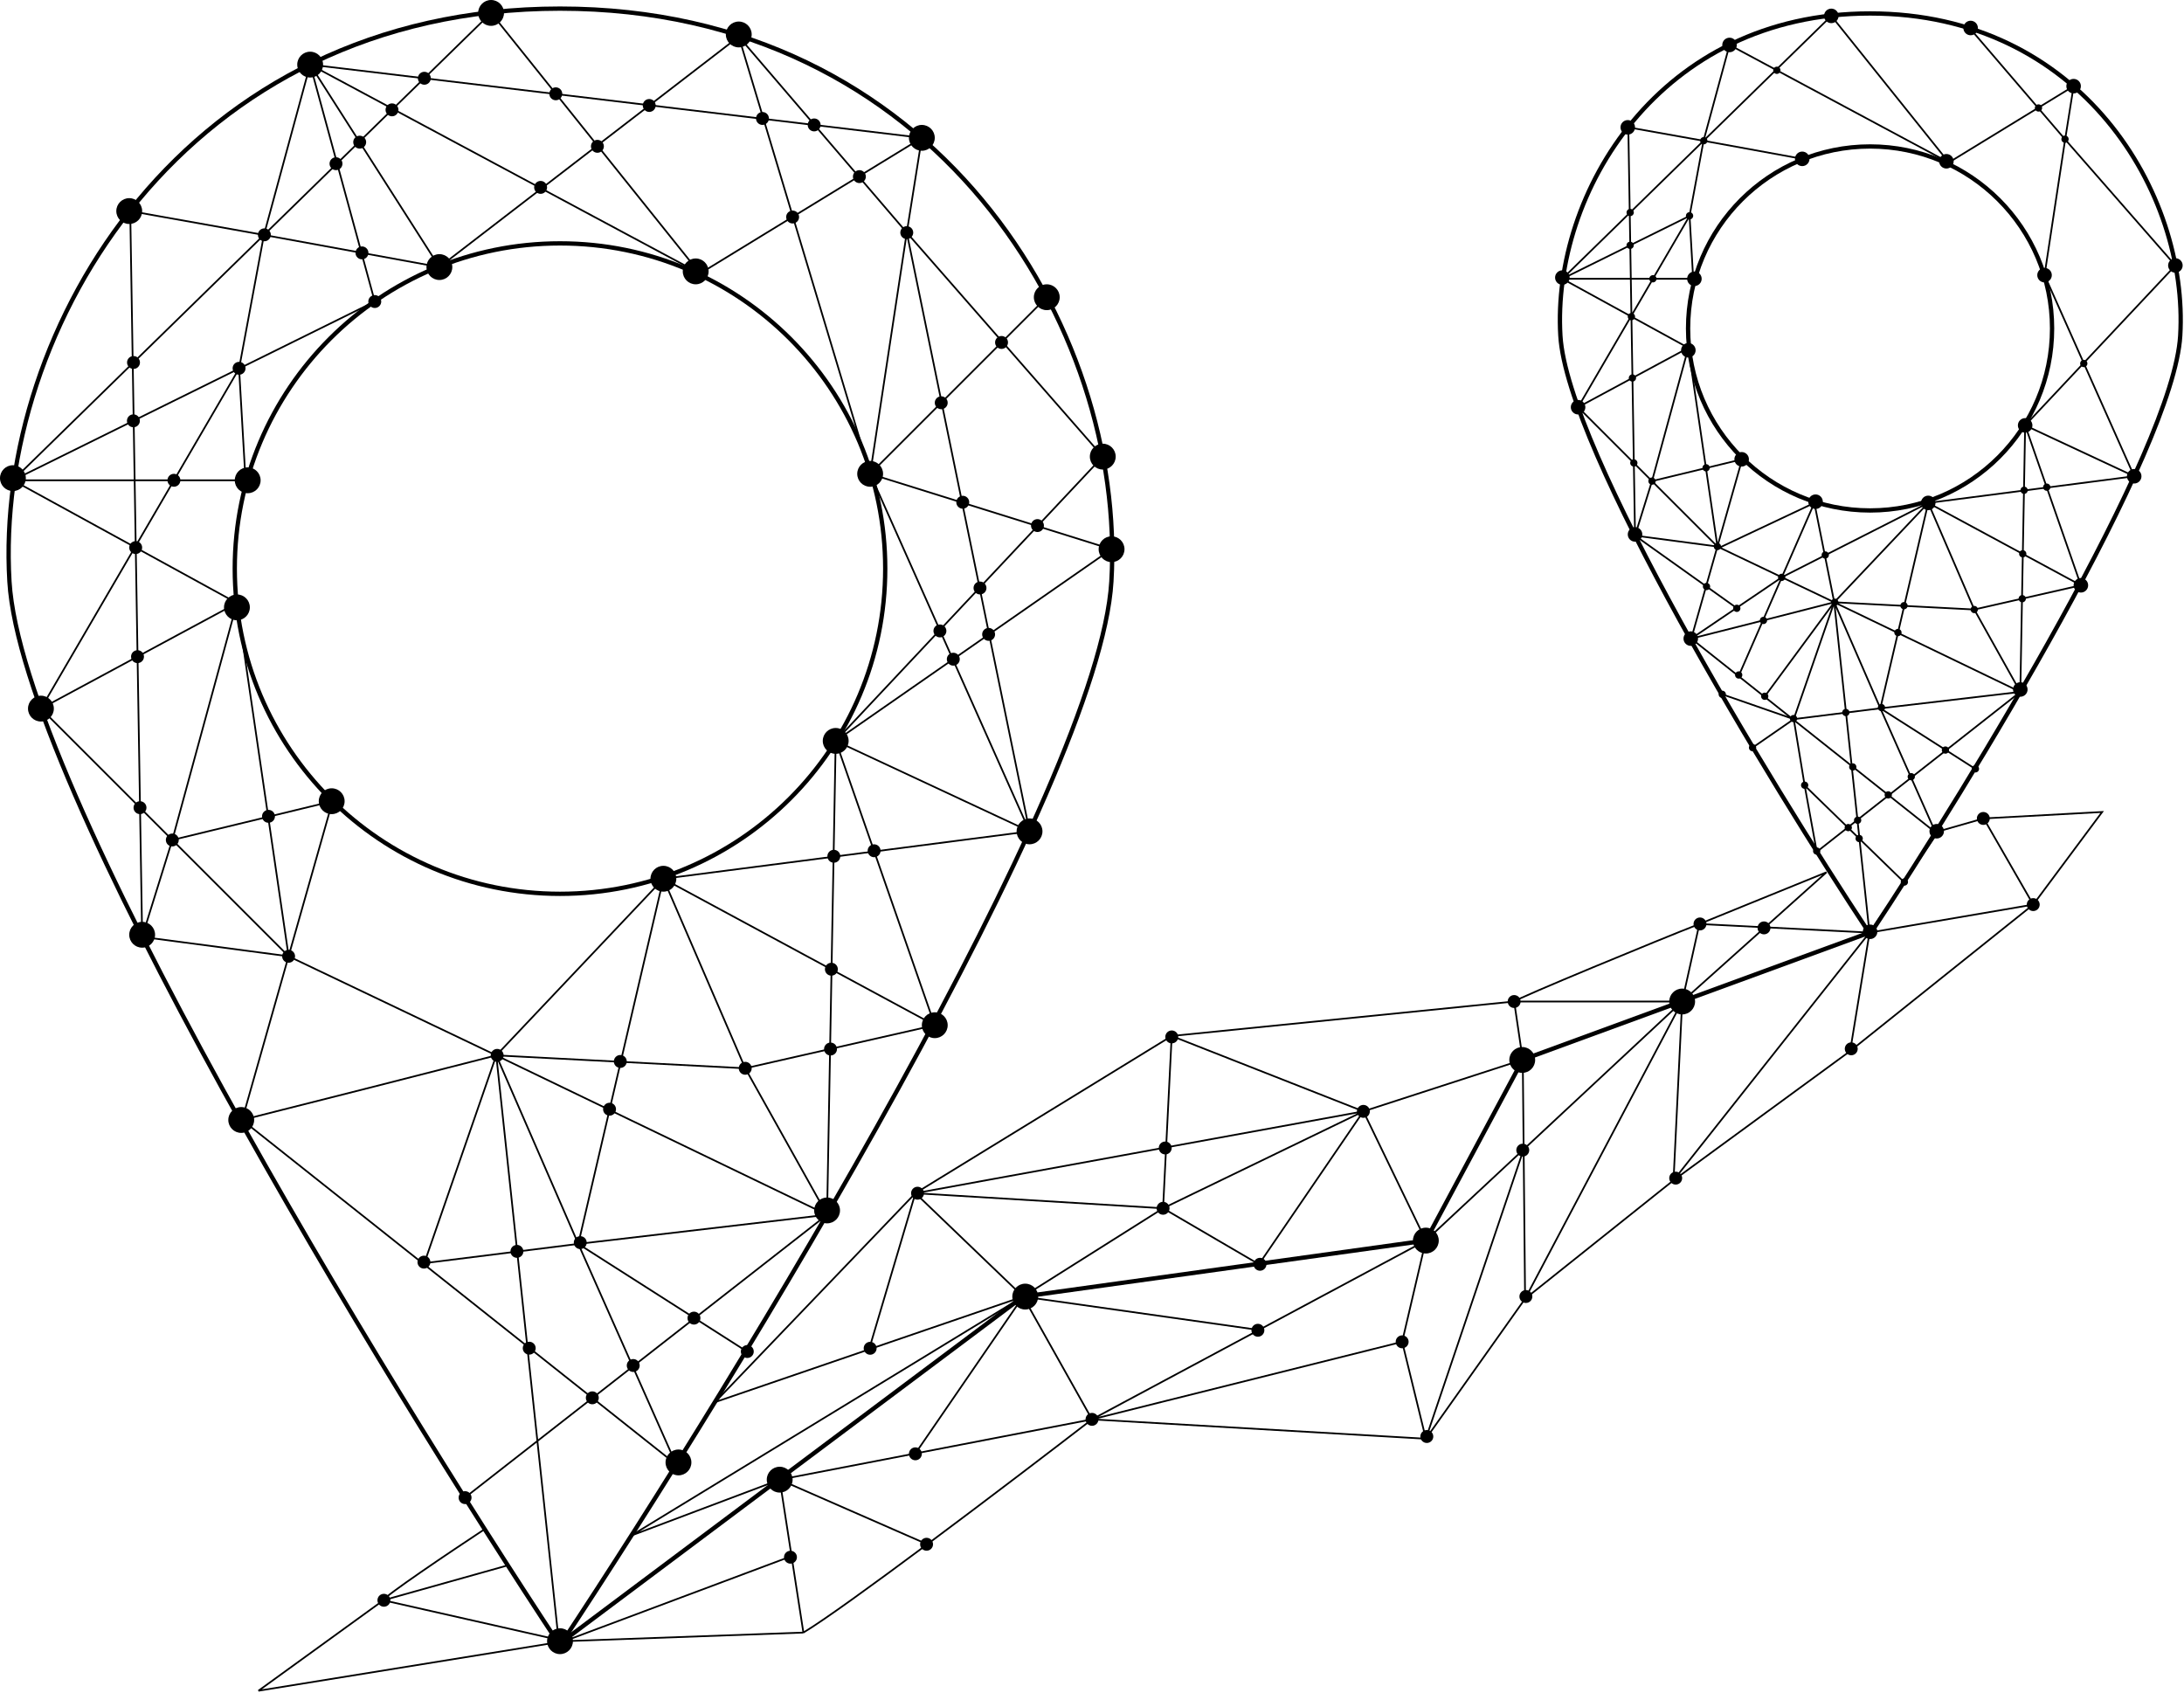 <?xml version="1.0" encoding="UTF-8"?> <svg xmlns="http://www.w3.org/2000/svg" width="507" height="393" viewBox="0 0 507 393" fill="none"> <path d="M68.496 222C68.496 222.828 67.825 223.5 66.996 223.5C66.168 223.5 65.496 222.828 65.496 222C65.496 221.172 66.168 220.5 66.996 220.5C67.825 220.5 68.496 221.172 68.496 222Z" fill="black"></path> <path d="M33 127.118C33 127.946 32.328 128.618 31.5 128.618C30.672 128.618 30 127.946 30 127.118C30 126.29 30.672 125.618 31.5 125.618C32.328 125.618 33 126.29 33 127.118Z" fill="black"></path> <path d="M57 85.5C57 86.328 56.328 87 55.5 87C54.672 87 54 86.328 54 85.5C54 84.672 54.672 84 55.5 84C56.328 84 57 84.672 57 85.5Z" fill="black"></path> <path d="M88.5 70C88.5 70.828 87.828 71.5 87 71.5C86.172 71.5 85.5 70.828 85.5 70C85.5 69.172 86.172 68.5 87 68.5C87.828 68.5 88.5 69.172 88.5 70Z" fill="black"></path> <path d="M32.469 97.69C32.469 98.519 31.797 99.19 30.969 99.19C30.14 99.19 29.469 98.519 29.469 97.69C29.469 96.862 30.14 96.19 30.969 96.19C31.797 96.19 32.469 96.862 32.469 97.69Z" fill="black"></path> <path d="M32.492 84.149C32.492 84.977 31.821 85.649 30.992 85.649C30.164 85.649 29.492 84.977 29.492 84.149C29.492 83.32 30.164 82.649 30.992 82.649C31.821 82.649 32.492 83.32 32.492 84.149Z" fill="black"></path> <path d="M85.527 58.706C85.527 59.534 84.856 60.206 84.027 60.206C83.199 60.206 82.527 59.534 82.527 58.706C82.527 57.877 83.199 57.206 84.027 57.206C84.856 57.206 85.527 57.877 85.527 58.706Z" fill="black"></path> <path d="M79.5 38C79.5 38.828 78.828 39.5 78 39.5C77.172 39.5 76.5 38.828 76.5 38C76.5 37.172 77.172 36.5 78 36.5C78.828 36.5 79.5 37.172 79.5 38Z" fill="black"></path> <path d="M85 33C85 33.828 84.328 34.5 83.5 34.5C82.672 34.5 82 33.828 82 33C82 32.172 82.672 31.5 83.5 31.5C84.328 31.5 85 32.172 85 33Z" fill="black"></path> <path d="M92.5 25.5C92.5 26.328 91.828 27 91 27C90.172 27 89.5 26.328 89.5 25.5C89.5 24.672 90.172 24 91 24C91.828 24 92.5 24.672 92.5 25.5Z" fill="black"></path> <path d="M100.008 18.166C100.008 18.994 99.336 19.666 98.508 19.666C97.679 19.666 97.008 18.994 97.008 18.166C97.008 17.337 97.679 16.666 98.508 16.666C99.336 16.666 100.008 17.337 100.008 18.166Z" fill="black"></path> <path d="M130.523 21.775C130.523 22.603 129.852 23.275 129.023 23.275C128.195 23.275 127.523 22.603 127.523 21.775C127.523 20.947 128.195 20.275 129.023 20.275C129.852 20.275 130.523 20.947 130.523 21.775Z" fill="black"></path> <path d="M127 43.5C127 44.328 126.328 45 125.5 45C124.672 45 124 44.328 124 43.5C124 42.672 124.672 42 125.5 42C126.328 42 127 42.672 127 43.5Z" fill="black"></path> <path d="M152.215 24.485C152.215 25.313 151.543 25.985 150.715 25.985C149.886 25.985 149.215 25.313 149.215 24.485C149.215 23.656 149.886 22.985 150.715 22.985C151.543 22.985 152.215 23.656 152.215 24.485Z" fill="black"></path> <path d="M178.5 27.5C178.5 28.328 177.828 29 177 29C176.172 29 175.5 28.328 175.5 27.5C175.5 26.672 176.172 26 177 26C177.828 26 178.5 26.672 178.5 27.5Z" fill="black"></path> <path d="M190.5 29C190.5 29.828 189.828 30.5 189 30.5C188.172 30.5 187.5 29.828 187.5 29C187.5 28.172 188.172 27.5 189 27.5C189.828 27.5 190.5 28.172 190.5 29Z" fill="black"></path> <path d="M201 41C201 41.828 200.328 42.5 199.5 42.5C198.672 42.5 198 41.828 198 41C198 40.172 198.672 39.5 199.5 39.5C200.328 39.5 201 40.172 201 41Z" fill="black"></path> <path d="M185.5 50.382C185.5 51.21 184.828 51.882 184 51.882C183.172 51.882 182.5 51.21 182.5 50.382C182.5 49.553 183.172 48.882 184 48.882C184.828 48.882 185.5 49.553 185.5 50.382Z" fill="black"></path> <path d="M234 79.5C234 80.328 233.328 81 232.5 81C231.672 81 231 80.328 231 79.5C231 78.672 231.672 78 232.5 78C233.328 78 234 78.672 234 79.5Z" fill="black"></path> <path d="M220 93.5C220 94.328 219.328 95 218.5 95C217.672 95 217 94.328 217 93.5C217 92.672 217.672 92 218.5 92C219.328 92 220 92.672 220 93.5Z" fill="black"></path> <path d="M224.996 116.594C224.996 117.422 224.325 118.094 223.496 118.094C222.668 118.094 221.996 117.422 221.996 116.594C221.996 115.765 222.668 115.094 223.496 115.094C224.325 115.094 224.996 115.765 224.996 116.594Z" fill="black"></path> <path d="M242.34 122.009C242.34 122.837 241.668 123.509 240.84 123.509C240.011 123.509 239.34 122.837 239.34 122.009C239.34 121.18 240.011 120.509 240.84 120.509C241.668 120.509 242.34 121.18 242.34 122.009Z" fill="black"></path> <path d="M145.5 246.415C145.5 247.243 144.828 247.915 144 247.915C143.172 247.915 142.5 247.243 142.5 246.415C142.5 245.586 143.172 244.915 144 244.915C144.828 244.915 145.5 245.586 145.5 246.415Z" fill="black"></path> <path d="M143 257.5C143 258.328 142.328 259 141.5 259C140.672 259 140 258.328 140 257.5C140 256.672 140.672 256 141.5 256C142.328 256 143 256.672 143 257.5Z" fill="black"></path> <path d="M148.5 317C148.5 317.828 147.828 318.5 147 318.5C146.172 318.5 145.5 317.828 145.5 317C145.5 316.172 146.172 315.5 147 315.5C147.828 315.5 148.5 316.172 148.5 317Z" fill="black"></path> <path d="M162.598 305.997C162.598 306.825 161.926 307.497 161.098 307.497C160.269 307.497 159.598 306.825 159.598 305.997C159.598 305.169 160.269 304.497 161.098 304.497C161.926 304.497 162.598 305.169 162.598 305.997Z" fill="black"></path> <path d="M174.98 313.752C174.98 314.58 174.309 315.252 173.48 315.252C172.652 315.252 171.98 314.58 171.98 313.752C171.98 312.924 172.652 312.252 173.48 312.252C174.309 312.252 174.98 312.924 174.98 313.752Z" fill="black"></path> <path d="M109.465 347.671C109.465 348.5 108.793 349.171 107.965 349.171C107.136 349.171 106.465 348.5 106.465 347.671C106.465 346.843 107.136 346.171 107.965 346.171C108.793 346.171 109.465 346.843 109.465 347.671Z" fill="black"></path> <path d="M124.355 312.976C124.355 313.805 123.684 314.476 122.855 314.476C122.027 314.476 121.355 313.805 121.355 312.976C121.355 312.148 122.027 311.476 122.855 311.476C123.684 311.476 124.355 312.148 124.355 312.976Z" fill="black"></path> <path d="M139 324.5C139 325.328 138.328 326 137.5 326C136.672 326 136 325.328 136 324.5C136 323.672 136.672 323 137.5 323C138.328 323 139 323.672 139 324.5Z" fill="black"></path> <path d="M90.621 371.5C90.621 372.328 89.95 373 89.121 373C88.293 373 87.621 372.328 87.621 371.5C87.621 370.672 88.293 370 89.121 370C89.95 370 90.621 370.672 90.621 371.5Z" fill="black"></path> <path d="M185 361.5C185 362.328 184.328 363 183.5 363C182.672 363 182 362.328 182 361.5C182 360.672 182.672 360 183.5 360C184.328 360 185 360.672 185 361.5Z" fill="black"></path> <path d="M216.598 358.497C216.598 359.325 215.926 359.997 215.098 359.997C214.269 359.997 213.598 359.325 213.598 358.497C213.598 357.669 214.269 356.997 215.098 356.997C215.926 356.997 216.598 357.669 216.598 358.497Z" fill="black"></path> <path d="M214 337.5C214 338.328 213.328 339 212.5 339C211.672 339 211 338.328 211 337.5C211 336.672 211.672 336 212.5 336C213.328 336 214 336.672 214 337.5Z" fill="black"></path> <path d="M255 329.5C255 330.328 254.328 331 253.5 331C252.672 331 252 330.328 252 329.5C252 328.672 252.672 328 253.5 328C254.328 328 255 328.672 255 329.5Z" fill="black"></path> <path d="M293.512 308.82C293.512 309.648 292.84 310.32 292.012 310.32C291.183 310.32 290.512 309.648 290.512 308.82C290.512 307.991 291.183 307.32 292.012 307.32C292.84 307.32 293.512 307.991 293.512 308.82Z" fill="black"></path> <path d="M327 311.5C327 312.328 326.328 313 325.5 313C324.672 313 324 312.328 324 311.5C324 310.672 324.672 310 325.5 310C326.328 310 327 310.672 327 311.5Z" fill="black"></path> <path d="M332.727 333.483C332.727 334.311 332.055 334.983 331.227 334.983C330.398 334.983 329.727 334.311 329.727 333.483C329.727 332.654 330.398 331.983 331.227 331.983C332.055 331.983 332.727 332.654 332.727 333.483Z" fill="black"></path> <path d="M355.723 300.983C355.723 301.812 355.051 302.483 354.223 302.483C353.394 302.483 352.723 301.812 352.723 300.983C352.723 300.155 353.394 299.483 354.223 299.483C355.051 299.483 355.723 300.155 355.723 300.983Z" fill="black"></path> <path d="M355 267C355 267.828 354.328 268.5 353.5 268.5C352.672 268.5 352 267.828 352 267C352 266.172 352.672 265.5 353.5 265.5C354.328 265.5 355 266.172 355 267Z" fill="black"></path> <path d="M390.5 273.5C390.5 274.328 389.828 275 389 275C388.172 275 387.5 274.328 387.5 273.5C387.5 272.672 388.172 272 389 272C389.828 272 390.5 272.672 390.5 273.5Z" fill="black"></path> <path d="M431.254 243.479C431.254 244.307 430.582 244.979 429.754 244.979C428.925 244.979 428.254 244.307 428.254 243.479C428.254 242.651 428.925 241.979 429.754 241.979C430.582 241.979 431.254 242.651 431.254 243.479Z" fill="black"></path> <path d="M473.5 210C473.5 210.828 472.828 211.5 472 211.5C471.172 211.5 470.5 210.828 470.5 210C470.5 209.172 471.172 208.5 472 208.5C472.828 208.5 473.5 209.172 473.5 210Z" fill="black"></path> <path d="M461.914 190C461.914 190.828 461.242 191.5 460.414 191.5C459.586 191.5 458.914 190.828 458.914 190C458.914 189.172 459.586 188.5 460.414 188.5C461.242 188.5 461.914 189.172 461.914 190Z" fill="black"></path> <path d="M411 215.407C411 216.236 410.328 216.907 409.5 216.907C408.672 216.907 408 216.236 408 215.407C408 214.579 408.672 213.907 409.5 213.907C410.328 213.907 411 214.579 411 215.407Z" fill="black"></path> <path d="M396.141 214.494C396.141 215.322 395.469 215.994 394.641 215.994C393.812 215.994 393.141 215.322 393.141 214.494C393.141 213.665 393.812 212.994 394.641 212.994C395.469 212.994 396.141 213.665 396.141 214.494Z" fill="black"></path> <path d="M353 232.5C353 233.328 352.328 234 351.5 234C350.672 234 350 233.328 350 232.5C350 231.672 350.672 231 351.5 231C352.328 231 353 231.672 353 232.5Z" fill="black"></path> <path d="M273.516 240.719C273.516 241.547 272.844 242.219 272.016 242.219C271.187 242.219 270.516 241.547 270.516 240.719C270.516 239.89 271.187 239.219 272.016 239.219C272.844 239.219 273.516 239.89 273.516 240.719Z" fill="black"></path> <path d="M272 266.5C272 267.328 271.328 268 270.5 268C269.672 268 269 267.328 269 266.5C269 265.672 269.672 265 270.5 265C271.328 265 272 265.672 272 266.5Z" fill="black"></path> <path d="M318 258C318 258.828 317.328 259.5 316.5 259.5C315.672 259.5 315 258.828 315 258C315 257.172 315.672 256.5 316.5 256.5C317.328 256.5 318 257.172 318 258Z" fill="black"></path> <path d="M271.5 280.5C271.5 281.328 270.828 282 270 282C269.172 282 268.5 281.328 268.5 280.5C268.5 279.672 269.172 279 270 279C270.828 279 271.5 279.672 271.5 280.5Z" fill="black"></path> <path d="M294 293.5C294 294.328 293.328 295 292.5 295C291.672 295 291 294.328 291 293.5C291 292.672 291.672 292 292.5 292C293.328 292 294 292.672 294 293.5Z" fill="black"></path> <path d="M214.5 277C214.5 277.828 213.828 278.5 213 278.5C212.172 278.5 211.5 277.828 211.5 277C211.5 276.172 212.172 275.5 213 275.5C213.828 275.5 214.5 276.172 214.5 277Z" fill="black"></path> <path d="M203.5 313C203.5 313.828 202.828 314.5 202 314.5C201.172 314.5 200.5 313.828 200.5 313C200.5 312.172 201.172 311.5 202 311.5C202.828 311.5 203.5 312.172 203.5 313Z" fill="black"></path> <path d="M121.5 290.5C121.5 291.328 120.828 292 120 292C119.172 292 118.5 291.328 118.5 290.5C118.5 289.672 119.172 289 120 289C120.828 289 121.5 289.672 121.5 290.5Z" fill="black"></path> <path d="M140.184 33.966C140.184 34.795 139.512 35.466 138.684 35.466C137.855 35.466 137.184 34.795 137.184 33.966C137.184 33.138 137.855 32.466 138.684 32.466C139.512 32.466 140.184 33.138 140.184 33.966Z" fill="black"></path> <path d="M212 54C212 54.828 211.328 55.5 210.5 55.5C209.672 55.5 209 54.828 209 54C209 53.172 209.672 52.5 210.5 52.5C211.328 52.5 212 53.172 212 54Z" fill="black"></path> <path d="M3 111.5L55.5 85.562M3 111.5L61.27 54.542M3 111.5L55 140M3 111.5H57L55.5 85.562M162.5 63.5L114 3L61.27 54.542M162.5 63.5L214 32M162.5 63.5L72 15M214 32L210.5 54M214 32L72 15M202 110L243 69M202 110L171.5 8.5M202 110L239 193M202 110L258 127.5L194 172M202 110L210.5 54M171.5 8.5L102 62M171.5 8.5L210.5 54M72 15L102 62M72 15L61.27 54.542M72 15L87 70L55.5 85.562M102 62L61.27 54.542M9.5 164.5L55.5 85.562M9.5 164.5L55 140M9.5 164.5L40 195M55.5 85.562L61.27 54.542M55 140L67 222M55 140L40 195M33 217.5L40 195M33 217.5L30.231 49L61.27 54.542M33 217.5L67 222M67 222L115.206 245M67 222L40 195M192 282L107.5 348M192 282L115.206 245M192 282L173 248M192 282L194 172M192 282L134.246 288.769M154 204L217 238M154 204L115.206 245M154 204L173 248M154 204L134.246 288.769M154 204L239 193M217 238L194 172M217 238L173 248M194 172L239 193M194 172L256 106L210.5 54M239 193L210.5 54M115.206 245L98.5 293.24L134.246 288.769M115.206 245L173 248M115.206 245L129.706 381M115.206 245L134.246 288.769M115.206 245L85.852 252.5L56.204 260M56.204 260L157 340L134.246 288.769M56.204 260L77.204 186L40 195M134.246 288.769L173 313.5" stroke="black" stroke-width="0.4"></path> <path d="M62.871 54.512C62.871 55.34 62.2 56.012 61.371 56.012C60.543 56.012 59.871 55.34 59.871 54.512C59.871 53.683 60.543 53.012 61.371 53.012C62.2 53.012 62.871 53.683 62.871 54.512Z" fill="black"></path> <path d="M116.914 245C116.914 245.828 116.242 246.5 115.414 246.5C114.586 246.5 113.914 245.828 113.914 245C113.914 244.172 114.586 243.5 115.414 243.5C116.242 243.5 116.914 244.172 116.914 245Z" fill="black"></path> <path d="M99.914 293C99.914 293.828 99.243 294.5 98.414 294.5C97.586 294.5 96.914 293.828 96.914 293C96.914 292.172 97.586 291.5 98.414 291.5C99.243 291.5 99.914 292.172 99.914 293Z" fill="black"></path> <path d="M174.5 248C174.5 248.828 173.828 249.5 173 249.5C172.172 249.5 171.5 248.828 171.5 248C171.5 247.172 172.172 246.5 173 246.5C173.828 246.5 174.5 247.172 174.5 248Z" fill="black"></path> <path d="M195.07 198.781C195.07 199.609 194.399 200.281 193.57 200.281C192.742 200.281 192.07 199.609 192.07 198.781C192.07 197.952 192.742 197.281 193.57 197.281C194.399 197.281 195.07 197.952 195.07 198.781Z" fill="black"></path> <path d="M204.418 197.502C204.418 198.33 203.746 199.002 202.918 199.002C202.09 199.002 201.418 198.33 201.418 197.502C201.418 196.674 202.09 196.002 202.918 196.002C203.746 196.002 204.418 196.674 204.418 197.502Z" fill="black"></path> <path d="M222.801 153.03C222.801 153.859 222.129 154.53 221.301 154.53C220.472 154.53 219.801 153.859 219.801 153.03C219.801 152.202 220.472 151.53 221.301 151.53C222.129 151.53 222.801 152.202 222.801 153.03Z" fill="black"></path> <path d="M219.695 146.469C219.695 147.298 219.024 147.969 218.195 147.969C217.367 147.969 216.695 147.298 216.695 146.469C216.695 145.641 217.367 144.969 218.195 144.969C219.024 144.969 219.695 145.641 219.695 146.469Z" fill="black"></path> <path d="M231 147.268C231 148.097 230.328 148.768 229.5 148.768C228.672 148.768 228 148.097 228 147.268C228 146.44 228.672 145.768 229.5 145.768C230.328 145.768 231 146.44 231 147.268Z" fill="black"></path> <path d="M229 136.5C229 137.328 228.328 138 227.5 138C226.672 138 226 137.328 226 136.5C226 135.672 226.672 135 227.5 135C228.328 135 229 135.672 229 136.5Z" fill="black"></path> <path d="M194.5 225C194.5 225.828 193.828 226.5 193 226.5C192.172 226.5 191.5 225.828 191.5 225C191.5 224.172 192.172 223.5 193 223.5C193.828 223.5 194.5 224.172 194.5 225Z" fill="black"></path> <path d="M194.301 243.53C194.301 244.359 193.629 245.03 192.801 245.03C191.972 245.03 191.301 244.359 191.301 243.53C191.301 242.702 191.972 242.03 192.801 242.03C193.629 242.03 194.301 242.702 194.301 243.53Z" fill="black"></path> <path d="M136.203 288.471C136.203 289.299 135.532 289.971 134.703 289.971C133.875 289.971 133.203 289.299 133.203 288.471C133.203 287.642 133.875 286.971 134.703 286.971C135.532 286.971 136.203 287.642 136.203 288.471Z" fill="black"></path> <path fill-rule="evenodd" clip-rule="evenodd" d="M130 1.5C42.784 1.5 -1.816 75.804 1.692 135.03C2.397 146.926 8.178 164.418 17.055 184.893C25.939 205.386 37.951 228.926 51.167 252.941C77.598 300.973 108.858 350.934 129.583 382.276L130 382L130.417 382.276C151.172 350.935 182.48 300.973 208.95 252.941C222.185 228.926 234.215 205.386 243.113 184.893C252.003 164.418 257.793 146.926 258.499 135.03C262.012 75.803 217.345 1.5 130 1.5ZM208.074 252.459C181.797 300.14 150.746 349.732 130 381.094C109.286 349.732 78.281 300.14 52.043 252.459C38.835 228.458 26.839 204.948 17.972 184.495C9.097 164.023 3.384 146.674 2.69 134.97C-0.791 76.196 43.476 2.5 130 2.5C216.655 2.5 260.987 76.197 257.501 134.97C256.806 146.674 251.084 164.023 242.196 184.495C233.316 204.947 221.302 228.457 208.074 252.459ZM205 132C205 173.421 171.421 207 130 207C88.579 207 55 173.421 55 132C55 90.579 88.579 57 130 57C171.421 57 205 90.579 205 132ZM206 132C206 173.974 171.974 208 130 208C88.026 208 54 173.974 54 132C54 90.026 88.026 56 130 56C171.974 56 206 90.026 206 132Z" fill="black"></path> <circle cx="55" cy="141" r="3" fill="black"></circle> <path d="M60.5 111.5C60.5 113.157 59.157 114.5 57.5 114.5C55.843 114.5 54.5 113.157 54.5 111.5C54.5 109.843 55.843 108.5 57.5 108.5C59.157 108.5 60.5 109.843 60.5 111.5Z" fill="black"></path> <path d="M12.5 164.5C12.5 166.157 11.157 167.5 9.5 167.5C7.843 167.5 6.5 166.157 6.5 164.5C6.5 162.843 7.843 161.5 9.5 161.5C11.157 161.5 12.5 162.843 12.5 164.5Z" fill="black"></path> <circle cx="56" cy="260" r="3" fill="black"></circle> <circle cx="77" cy="186" r="3" fill="black"></circle> <circle cx="33" cy="217" r="3" fill="black"></circle> <path d="M41.5 195C41.5 195.828 40.828 196.5 40 196.5C39.172 196.5 38.5 195.828 38.5 195C38.5 194.172 39.172 193.5 40 193.5C40.828 193.5 41.5 194.172 41.5 195Z" fill="black"></path> <path d="M63.828 189.51C63.828 190.338 63.157 191.01 62.328 191.01C61.5 191.01 60.828 190.338 60.828 189.51C60.828 188.681 61.5 188.01 62.328 188.01C63.157 188.01 63.828 188.681 63.828 189.51Z" fill="black"></path> <path d="M34 187.5C34 188.328 33.328 189 32.5 189C31.672 189 31 188.328 31 187.5C31 186.672 31.672 186 32.5 186C33.328 186 34 186.672 34 187.5Z" fill="black"></path> <path d="M33.422 152.44C33.422 153.269 32.75 153.94 31.922 153.94C31.093 153.94 30.422 153.269 30.422 152.44C30.422 151.612 31.093 150.94 31.922 150.94C32.75 150.94 33.422 151.612 33.422 152.44Z" fill="black"></path> <path d="M41.875 111.495C41.875 112.324 41.203 112.995 40.375 112.995C39.547 112.995 38.875 112.324 38.875 111.495C38.875 110.667 39.547 109.995 40.375 109.995C41.203 109.995 41.875 110.667 41.875 111.495Z" fill="black"></path> <circle cx="154" cy="204" r="3" fill="black"></circle> <circle cx="130" cy="381" r="3" fill="black"></circle> <circle cx="3" cy="111" r="3" fill="black"></circle> <circle cx="202" cy="110" r="3" fill="black"></circle> <path d="M259 106C259 107.657 257.657 109 256 109C254.343 109 253 107.657 253 106C253 104.343 254.343 103 256 103C257.657 103 259 104.343 259 106Z" fill="black"></path> <path d="M242 193C242 194.657 240.657 196 239 196C237.343 196 236 194.657 236 193C236 191.343 237.343 190 239 190C240.657 190 242 191.343 242 193Z" fill="black"></path> <path d="M261.043 127.5C261.043 129.157 259.7 130.5 258.043 130.5C256.386 130.5 255.043 129.157 255.043 127.5C255.043 125.843 256.386 124.5 258.043 124.5C259.7 124.5 261.043 125.843 261.043 127.5Z" fill="black"></path> <circle cx="243" cy="69" r="3" fill="black"></circle> <circle cx="214" cy="32" r="3" fill="black"></circle> <path d="M174.5 8C174.5 9.657 173.157 11 171.5 11C169.843 11 168.5 9.657 168.5 8C168.5 6.343 169.843 5 171.5 5C173.157 5 174.5 6.343 174.5 8Z" fill="black"></path> <path d="M164.5 63C164.5 64.657 163.157 66 161.5 66C159.843 66 158.5 64.657 158.5 63C158.5 61.343 159.843 60 161.5 60C163.157 60 164.5 61.343 164.5 63Z" fill="black"></path> <circle cx="114" cy="3" r="3" fill="black"></circle> <circle cx="102" cy="62" r="3" fill="black"></circle> <circle cx="72" cy="15" r="3" fill="black"></circle> <circle cx="30" cy="49" r="3" fill="black"></circle> <circle cx="194" cy="172" r="3" fill="black"></circle> <circle cx="192" cy="281" r="3" fill="black"></circle> <circle cx="238" cy="301" r="3" fill="black"></circle> <circle cx="331" cy="288" r="3" fill="black"></circle> <path d="M356.375 246.065C356.375 247.722 355.032 249.065 353.375 249.065C351.718 249.065 350.375 247.722 350.375 246.065C350.375 244.408 351.718 243.065 353.375 243.065C355.032 243.065 356.375 244.408 356.375 246.065Z" fill="black"></path> <path d="M393.5 232.5C393.5 234.157 392.157 235.5 390.5 235.5C388.843 235.5 387.5 234.157 387.5 232.5C387.5 230.843 388.843 229.5 390.5 229.5C392.157 229.5 393.5 230.843 393.5 232.5Z" fill="black"></path> <path d="M160.5 339.5C160.5 341.157 159.157 342.5 157.5 342.5C155.843 342.5 154.5 341.157 154.5 339.5C154.5 337.843 155.843 336.5 157.5 336.5C159.157 336.5 160.5 337.843 160.5 339.5Z" fill="black"></path> <path d="M184 343.5C184 345.157 182.657 346.5 181 346.5C179.343 346.5 178 345.157 178 343.5C178 341.843 179.343 340.5 181 340.5C182.657 340.5 184 341.843 184 343.5Z" fill="black"></path> <circle cx="217" cy="238" r="3" fill="black"></circle> <path d="M399.527 126.875C399.527 127.341 399.15 127.719 398.684 127.719C398.218 127.719 397.84 127.341 397.84 126.875C397.84 126.409 398.218 126.031 398.684 126.031C399.15 126.031 399.527 126.409 399.527 126.875Z" fill="black"></path> <path d="M379.562 73.504C379.562 73.97 379.185 74.348 378.719 74.348C378.253 74.348 377.875 73.97 377.875 73.504C377.875 73.038 378.253 72.66 378.719 72.66C379.185 72.66 379.562 73.038 379.562 73.504Z" fill="black"></path> <path d="M393.062 50.094C393.062 50.56 392.685 50.938 392.219 50.938C391.753 50.938 391.375 50.56 391.375 50.094C391.375 49.628 391.753 49.25 392.219 49.25C392.685 49.25 393.062 49.628 393.062 50.094Z" fill="black"></path> <path d="M379.266 56.951C379.266 57.417 378.888 57.794 378.422 57.794C377.956 57.794 377.578 57.417 377.578 56.951C377.578 56.485 377.956 56.107 378.422 56.107C378.888 56.107 379.266 56.485 379.266 56.951Z" fill="black"></path> <path d="M379.277 49.334C379.277 49.8 378.9 50.178 378.434 50.178C377.968 50.178 377.59 49.8 377.59 49.334C377.59 48.868 377.968 48.49 378.434 48.49C378.9 48.49 379.277 48.868 379.277 49.334Z" fill="black"></path> <path d="M474.062 25.062C474.062 25.529 473.685 25.906 473.219 25.906C472.753 25.906 472.375 25.529 472.375 25.062C472.375 24.596 472.753 24.219 473.219 24.219C473.685 24.219 474.062 24.596 474.062 25.062Z" fill="black"></path> <path d="M480.223 32.312C480.223 32.778 479.845 33.155 479.379 33.155C478.913 33.155 478.535 32.778 478.535 32.312C478.535 31.846 478.913 31.468 479.379 31.468C479.845 31.468 480.223 31.846 480.223 32.312Z" fill="black"></path> <path d="M442.844 140.608C442.844 141.074 442.466 141.452 442 141.452C441.534 141.452 441.156 141.074 441.156 140.608C441.156 140.142 441.534 139.765 442 139.765C442.466 139.765 442.844 140.142 442.844 140.608Z" fill="black"></path> <path d="M441.438 146.844C441.438 147.31 441.06 147.688 440.594 147.688C440.128 147.688 439.75 147.31 439.75 146.844C439.75 146.378 440.128 146 440.594 146C441.06 146 441.438 146.378 441.438 146.844Z" fill="black"></path> <path d="M444.531 180.312C444.531 180.778 444.153 181.156 443.688 181.156C443.222 181.156 442.844 180.778 442.844 180.312C442.844 179.847 443.222 179.469 443.688 179.469C444.153 179.469 444.531 179.847 444.531 180.312Z" fill="black"></path> <path d="M452.461 174.124C452.461 174.59 452.083 174.967 451.617 174.967C451.151 174.967 450.773 174.59 450.773 174.124C450.773 173.658 451.151 173.28 451.617 173.28C452.083 173.28 452.461 173.658 452.461 174.124Z" fill="black"></path> <path d="M459.426 178.485C459.426 178.951 459.048 179.329 458.582 179.329C458.116 179.329 457.738 178.951 457.738 178.485C457.738 178.019 458.116 177.642 458.582 177.642C459.048 177.642 459.426 178.019 459.426 178.485Z" fill="black"></path> <path d="M422.574 197.565C422.574 198.031 422.196 198.409 421.73 198.409C421.264 198.409 420.887 198.031 420.887 197.565C420.887 197.099 421.264 196.721 421.73 196.721C422.196 196.721 422.574 197.099 422.574 197.565Z" fill="black"></path> <path d="M429.906 192.125C429.906 192.591 429.528 192.969 429.062 192.969C428.597 192.969 428.219 192.591 428.219 192.125C428.219 191.659 428.597 191.281 429.062 191.281C429.528 191.281 429.906 191.659 429.906 192.125Z" fill="black"></path> <path d="M432.078 190.423C432.078 190.889 431.7 191.267 431.234 191.267C430.768 191.267 430.391 190.889 430.391 190.423C430.391 189.957 430.768 189.579 431.234 189.579C431.7 189.579 432.078 189.957 432.078 190.423Z" fill="black"></path> <path d="M432.438 194.656C432.438 195.122 432.06 195.5 431.594 195.5C431.128 195.5 430.75 195.122 430.75 194.656C430.75 194.19 431.128 193.812 431.594 193.812C432.06 193.812 432.438 194.19 432.438 194.656Z" fill="black"></path> <path d="M419.781 182.281C419.781 182.747 419.403 183.125 418.938 183.125C418.472 183.125 418.094 182.747 418.094 182.281C418.094 181.815 418.472 181.438 418.938 181.438C419.403 181.438 419.781 181.815 419.781 182.281Z" fill="black"></path> <path d="M404.469 156.697C404.469 157.163 404.091 157.541 403.625 157.541C403.159 157.541 402.781 157.163 402.781 156.697C402.781 156.231 403.159 155.853 403.625 155.853C404.091 155.853 404.469 156.231 404.469 156.697Z" fill="black"></path> <path d="M410.219 144.031C410.219 144.497 409.841 144.875 409.375 144.875C408.909 144.875 408.531 144.497 408.531 144.031C408.531 143.565 408.909 143.188 409.375 143.188C409.841 143.188 410.219 143.565 410.219 144.031Z" fill="black"></path> <path d="M430.949 178.049C430.949 178.515 430.571 178.893 430.105 178.893C429.639 178.893 429.262 178.515 429.262 178.049C429.262 177.583 429.639 177.205 430.105 177.205C430.571 177.205 430.949 177.583 430.949 178.049Z" fill="black"></path> <path d="M407.688 173.562C407.688 174.028 407.31 174.406 406.844 174.406C406.378 174.406 406 174.028 406 173.562C406 173.097 406.378 172.719 406.844 172.719C407.31 172.719 407.688 173.097 407.688 173.562Z" fill="black"></path> <path d="M400.656 161.188C400.656 161.653 400.278 162.031 399.812 162.031C399.347 162.031 398.969 161.653 398.969 161.188C398.969 160.722 399.347 160.344 399.812 160.344C400.278 160.344 400.656 160.722 400.656 161.188Z" fill="black"></path> <path d="M410.508 161.635C410.508 162.101 410.13 162.479 409.664 162.479C409.198 162.479 408.82 162.101 408.82 161.635C408.82 161.169 409.198 160.791 409.664 160.791C410.13 160.791 410.508 161.169 410.508 161.635Z" fill="black"></path> <path d="M404.031 141.219C404.031 141.685 403.653 142.062 403.188 142.062C402.722 142.062 402.344 141.685 402.344 141.219C402.344 140.753 402.722 140.375 403.188 140.375C403.653 140.375 404.031 140.753 404.031 141.219Z" fill="black"></path> <path d="M397 136.156C397 136.622 396.622 137 396.156 137C395.69 137 395.312 136.622 395.312 136.156C395.312 135.69 395.69 135.312 396.156 135.312C396.622 135.312 397 135.69 397 136.156Z" fill="black"></path> <path d="M414.445 134.032C414.445 134.498 414.068 134.876 413.602 134.876C413.136 134.876 412.758 134.498 412.758 134.032C412.758 133.566 413.136 133.188 413.602 133.188C414.068 133.188 414.445 133.566 414.445 134.032Z" fill="black"></path> <path d="M424.562 128.844C424.562 129.31 424.185 129.688 423.719 129.688C423.253 129.688 422.875 129.31 422.875 128.844C422.875 128.378 423.253 128 423.719 128C424.185 128 424.562 128.378 424.562 128.844Z" fill="black"></path> <path d="M442.93 204.759C442.93 205.225 442.552 205.603 442.086 205.603C441.62 205.603 441.242 205.225 441.242 204.759C441.242 204.293 441.62 203.915 442.086 203.915C442.552 203.915 442.93 204.293 442.93 204.759Z" fill="black"></path> <path d="M439.188 184.531C439.188 184.997 438.81 185.375 438.344 185.375C437.878 185.375 437.5 184.997 437.5 184.531C437.5 184.065 437.878 183.688 438.344 183.688C438.81 183.688 439.188 184.065 439.188 184.531Z" fill="black"></path> <path d="M429.344 165.406C429.344 165.872 428.966 166.25 428.5 166.25C428.034 166.25 427.656 165.872 427.656 165.406C427.656 164.94 428.034 164.562 428.5 164.562C428.966 164.562 429.344 164.94 429.344 165.406Z" fill="black"></path> <path d="M362.688 64.719L392.219 50.129M362.688 64.719L395.464 32.68M362.688 64.719L391.938 80.75M362.688 64.719H393.062L392.219 50.129M452.406 37.719L425.125 3.688L395.464 32.68M452.406 37.719L481.375 20L479.406 32.375M452.406 37.719L401.5 10.438L395.464 32.68M457.469 6.781L479.406 32.375M418.375 36.875L395.464 32.68M366.344 94.531L392.219 50.129M366.344 94.531L391.938 80.75M366.344 94.531L383.5 111.688M392.219 50.129L395.464 32.68M391.938 80.75L398.688 126.875M391.938 80.75L383.5 111.688M379.562 124.344L383.5 111.688M379.562 124.344L378.005 29.562L395.464 32.68M379.562 124.344L398.688 126.875M379.562 124.344L403.128 141.13M398.688 126.875L383.5 111.688M398.688 126.875L413.64 134.009M469 160.625L421.75 197.75L418.938 182.349M469 160.625L425.803 139.812M469 160.625L458.312 141.5M469 160.625L470.125 98.75M469 160.625L436.513 164.432M447.625 116.75L483.062 135.875M447.625 116.75L425.803 139.812M447.625 116.75L458.312 141.5M447.625 116.75L436.513 164.432M447.625 116.75L495.438 110.562M447.625 116.75L413.64 134.009M483.062 135.875L470.125 98.75M483.062 135.875L458.312 141.5M470.125 98.75L495.438 110.562M470.125 98.75L505 61.625L479.406 32.375M495.438 110.562L474.625 63.875L479.406 32.375M416.406 166.948L425.803 139.812M416.406 166.948L436.513 164.432M416.406 166.948L418.938 182.349M416.406 166.948L406.844 173.562M416.406 166.948L399.812 161.188M425.803 139.812L458.312 141.5M425.803 139.812L433.96 216.312M425.803 139.812L436.513 164.432M425.803 139.812L409.292 144.031L392.615 148.25M425.803 139.812L413.64 134.009M425.803 139.812L421.188 116.75M425.803 139.812L409.624 161.75M392.615 148.25L403.6 156.969M392.615 148.25L398.521 127.438M392.615 148.25L403.128 141.13M383.5 111.688L404.427 106.625L398.521 127.438M436.513 164.432L449.312 193.25L409.624 161.75M436.513 164.432L458.312 178.344M421.188 116.75L398.521 127.438M421.188 116.75L413.64 134.009M403.6 156.969L413.64 134.009M403.6 156.969L409.624 161.75M418.938 182.349L442 204.781M413.64 134.009L403.128 141.13" stroke="black" stroke-width="0.4"></path> <path d="M396.363 32.663C396.363 33.129 395.986 33.507 395.52 33.507C395.054 33.507 394.676 33.129 394.676 32.663C394.676 32.197 395.054 31.819 395.52 31.819C395.986 31.819 396.363 32.197 396.363 32.663Z" fill="black"></path> <path d="M413.328 16.315C413.328 16.781 412.95 17.159 412.484 17.159C412.018 17.159 411.641 16.781 411.641 16.315C411.641 15.849 412.018 15.472 412.484 15.472C412.95 15.472 413.328 15.849 413.328 16.315Z" fill="black"></path> <path d="M426.766 139.812C426.766 140.278 426.388 140.656 425.922 140.656C425.456 140.656 425.078 140.278 425.078 139.812C425.078 139.347 425.456 138.969 425.922 138.969C426.388 138.969 426.766 139.347 426.766 139.812Z" fill="black"></path> <path d="M417.203 166.812C417.203 167.278 416.825 167.656 416.359 167.656C415.893 167.656 415.516 167.278 415.516 166.812C415.516 166.347 415.893 165.969 416.359 165.969C416.825 165.969 417.203 166.347 417.203 166.812Z" fill="black"></path> <path d="M459.156 141.5C459.156 141.966 458.778 142.344 458.312 142.344C457.847 142.344 457.469 141.966 457.469 141.5C457.469 141.034 457.847 140.656 458.312 140.656C458.778 140.656 459.156 141.034 459.156 141.5Z" fill="black"></path> <path d="M470.727 113.814C470.727 114.28 470.349 114.658 469.883 114.658C469.417 114.658 469.039 114.28 469.039 113.814C469.039 113.348 469.417 112.97 469.883 112.97C470.349 112.97 470.727 113.348 470.727 113.814Z" fill="black"></path> <path d="M475.984 113.095C475.984 113.561 475.607 113.938 475.141 113.938C474.675 113.938 474.297 113.561 474.297 113.095C474.297 112.629 474.675 112.251 475.141 112.251C475.607 112.251 475.984 112.629 475.984 113.095Z" fill="black"></path> <path d="M484.578 84.389C484.578 84.855 484.2 85.233 483.734 85.233C483.268 85.233 482.891 84.855 482.891 84.389C482.891 83.923 483.268 83.545 483.734 83.545C484.2 83.545 484.578 83.923 484.578 84.389Z" fill="black"></path> <path d="M470.406 128.562C470.406 129.028 470.028 129.406 469.562 129.406C469.097 129.406 468.719 129.028 468.719 128.562C468.719 128.097 469.097 127.719 469.562 127.719C470.028 127.719 470.406 128.097 470.406 128.562Z" fill="black"></path> <path d="M470.293 138.986C470.293 139.452 469.915 139.83 469.449 139.83C468.983 139.83 468.605 139.452 468.605 138.986C468.605 138.52 468.983 138.142 469.449 138.142C469.915 138.142 470.293 138.52 470.293 138.986Z" fill="black"></path> <path d="M437.613 164.265C437.613 164.731 437.236 165.108 436.77 165.108C436.304 165.108 435.926 164.731 435.926 164.265C435.926 163.799 436.304 163.421 436.77 163.421C437.236 163.421 437.613 163.799 437.613 164.265Z" fill="black"></path> <path fill-rule="evenodd" clip-rule="evenodd" d="M434.125 2.625C384.914 2.625 359.754 44.554 361.733 77.967C362.132 84.701 365.399 94.572 370.393 106.089C375.394 117.625 382.154 130.873 389.59 144.385C404.461 171.409 422.048 199.518 433.708 217.151L434.125 216.875L434.542 217.151C446.219 199.518 463.833 171.409 478.726 144.385C486.172 130.873 492.943 117.625 497.952 106.089C502.953 94.572 506.225 84.701 506.624 77.967C508.606 44.553 483.408 2.625 434.125 2.625ZM477.85 143.902C463.15 170.577 445.791 198.317 434.125 215.968C422.477 198.317 405.144 170.577 390.466 143.903C383.038 130.405 376.294 117.187 371.31 105.691C366.318 94.177 363.119 84.449 362.732 77.908C360.779 44.946 385.607 3.625 434.125 3.625C482.717 3.625 507.581 44.947 505.626 77.908C505.238 84.449 502.034 94.177 497.035 105.691C492.043 117.187 485.289 130.405 477.85 143.902ZM475.875 76.25C475.875 99.308 457.183 118 434.125 118C411.067 118 392.375 99.308 392.375 76.25C392.375 53.192 411.067 34.5 434.125 34.5C457.183 34.5 475.875 53.192 475.875 76.25ZM476.875 76.25C476.875 99.86 457.735 119 434.125 119C410.515 119 391.375 99.86 391.375 76.25C391.375 52.64 410.515 33.5 434.125 33.5C457.735 33.5 476.875 52.64 476.875 76.25Z" fill="black"></path> <circle cx="391.938" cy="81.312" r="1.688" fill="black"></circle> <path d="M395.031 64.719C395.031 65.651 394.276 66.406 393.344 66.406C392.412 66.406 391.656 65.651 391.656 64.719C391.656 63.787 392.412 63.031 393.344 63.031C394.276 63.031 395.031 63.787 395.031 64.719Z" fill="black"></path> <path d="M368.031 94.531C368.031 95.463 367.276 96.219 366.344 96.219C365.412 96.219 364.656 95.463 364.656 94.531C364.656 93.599 365.412 92.844 366.344 92.844C367.276 92.844 368.031 93.599 368.031 94.531Z" fill="black"></path> <circle cx="392.5" cy="148.25" r="1.688" fill="black"></circle> <circle cx="404.312" cy="106.625" r="1.688" fill="black"></circle> <path d="M423.156 116.469C423.156 117.401 422.401 118.156 421.469 118.156C420.537 118.156 419.781 117.401 419.781 116.469C419.781 115.537 420.537 114.781 421.469 114.781C422.401 114.781 423.156 115.537 423.156 116.469Z" fill="black"></path> <circle cx="379.562" cy="124.062" r="1.688" fill="black"></circle> <path d="M384.344 111.688C384.344 112.153 383.966 112.531 383.5 112.531C383.034 112.531 382.656 112.153 382.656 111.688C382.656 111.222 383.034 110.844 383.5 110.844C383.966 110.844 384.344 111.222 384.344 111.688Z" fill="black"></path> <path d="M396.902 108.599C396.902 109.065 396.525 109.443 396.059 109.443C395.593 109.443 395.215 109.065 395.215 108.599C395.215 108.133 395.593 107.755 396.059 107.755C396.525 107.755 396.902 108.133 396.902 108.599Z" fill="black"></path> <path d="M380.125 107.469C380.125 107.935 379.747 108.312 379.281 108.312C378.815 108.312 378.438 107.935 378.438 107.469C378.438 107.003 378.815 106.625 379.281 106.625C379.747 106.625 380.125 107.003 380.125 107.469Z" fill="black"></path> <path d="M379.801 87.748C379.801 88.213 379.423 88.591 378.957 88.591C378.491 88.591 378.113 88.213 378.113 87.748C378.113 87.282 378.491 86.904 378.957 86.904C379.423 86.904 379.801 87.282 379.801 87.748Z" fill="black"></path> <path d="M384.555 64.716C384.555 65.182 384.177 65.56 383.711 65.56C383.245 65.56 382.867 65.182 382.867 64.716C382.867 64.25 383.245 63.872 383.711 63.872C384.177 63.872 384.555 64.25 384.555 64.716Z" fill="black"></path> <circle cx="447.625" cy="116.75" r="1.688" fill="black"></circle> <circle cx="434.125" cy="216.312" r="1.688" fill="black"></circle> <circle cx="362.688" cy="64.438" r="1.688" fill="black"></circle> <circle cx="474.625" cy="63.875" r="1.688" fill="black"></circle> <path d="M506.688 61.625C506.688 62.557 505.932 63.312 505 63.312C504.068 63.312 503.312 62.557 503.312 61.625C503.312 60.693 504.068 59.938 505 59.938C505.932 59.938 506.688 60.693 506.688 61.625Z" fill="black"></path> <path d="M497.125 110.562C497.125 111.494 496.369 112.25 495.438 112.25C494.506 112.25 493.75 111.494 493.75 110.562C493.75 109.631 494.506 108.875 495.438 108.875C496.369 108.875 497.125 109.631 497.125 110.562Z" fill="black"></path> <circle cx="481.375" cy="20" r="1.688" fill="black"></circle> <path d="M459.156 6.5C459.156 7.432 458.401 8.188 457.469 8.188C456.537 8.188 455.781 7.432 455.781 6.5C455.781 5.568 456.537 4.812 457.469 4.812C458.401 4.812 459.156 5.568 459.156 6.5Z" fill="black"></path> <path d="M453.531 37.438C453.531 38.37 452.776 39.125 451.844 39.125C450.912 39.125 450.156 38.37 450.156 37.438C450.156 36.505 450.912 35.75 451.844 35.75C452.776 35.75 453.531 36.505 453.531 37.438Z" fill="black"></path> <circle cx="425.125" cy="3.688" r="1.688" fill="black"></circle> <circle cx="418.375" cy="36.875" r="1.688" fill="black"></circle> <circle cx="401.5" cy="10.438" r="1.688" fill="black"></circle> <circle cx="377.875" cy="29.562" r="1.688" fill="black"></circle> <circle cx="470.125" cy="98.75" r="1.688" fill="black"></circle> <circle cx="469" cy="160.062" r="1.688" fill="black"></circle> <path d="M451.281 192.969C451.281 193.901 450.526 194.656 449.594 194.656C448.662 194.656 447.906 193.901 447.906 192.969C447.906 192.037 448.662 191.281 449.594 191.281C450.526 191.281 451.281 192.037 451.281 192.969Z" fill="black"></path> <circle cx="483.062" cy="135.875" r="1.688" fill="black"></circle> <path d="M130 381.5L183.75 341.25L237.5 301L287 294.118L331 288L353.5 246L434 216.5" stroke="black"></path> <path d="M131 381L186.5 379M131 381L60 392.5L89 371.5M131 381L89 371.5M131 381L183.75 361.25M186.5 379C191.288 376.127 202.686 367.867 215.261 358.5M186.5 379L183.75 361.25M181 343.5L212.5 337.417M181 343.5L146.5 356.5L237.5 301M181 343.5L215.261 358.5M181 343.5L183.75 361.25M253.5 329.5L237.5 301M253.5 329.5L212.5 337.417M253.5 329.5L331 334M253.5 329.5L292.25 308.75M253.5 329.5L325.5 311.5M253.5 329.5C244.032 336.797 228.949 348.304 215.261 358.5M237.5 301L212.5 337.417M237.5 301L292.25 308.75M237.5 301L270 280.5M237.5 301L212.5 277M237.5 301L201.75 313.25M331 334L354.04 301.5M331 334L325.5 311.5M331 334L353.703 266.824M331 288L292.25 308.75M331 288L325.5 311.5M331 288L353.703 266.824M331 288L316.5 258M388.5 274L390.5 232.5M388.5 274L354.04 301.5M388.5 274L429.5 244M388.5 274L434 216.5M390.5 232.5L394.5 214.5M390.5 232.5L424 202.5L394.5 214.5M390.5 232.5L354.04 301.5M390.5 232.5L353.703 266.824M390.5 232.5H351.5M353.5 246L353.703 266.824M353.5 246L316.5 258M353.5 246L351.5 232.5M354.04 301.5L353.703 266.824M429.5 244L434 216.5M429.5 244L472 210M434 216.5L472 210M434 216.5L450 193L460.5 190M434 216.5L394.5 214.5M472 210L488 188.5L460.5 190M472 210L460.5 190M394.5 214.5C385.5 218 352.3 231.7 351.5 232.5M89 371.5L117.5 363.5M89 371.5C89 370.7 104.667 360.167 112.5 355M270 280.5L292.25 293.5L316.5 258M270 280.5L316.5 258M270 280.5L212.5 277M270 280.5L272 240.5M316.5 258L272 240.5M316.5 258L212.5 277M212.5 277L166 325.5L201.75 313.25M212.5 277L272 240.5M212.5 277L201.75 313.25M351.5 232.5L272 240.5" stroke="black" stroke-width="0.4"></path> </svg> 